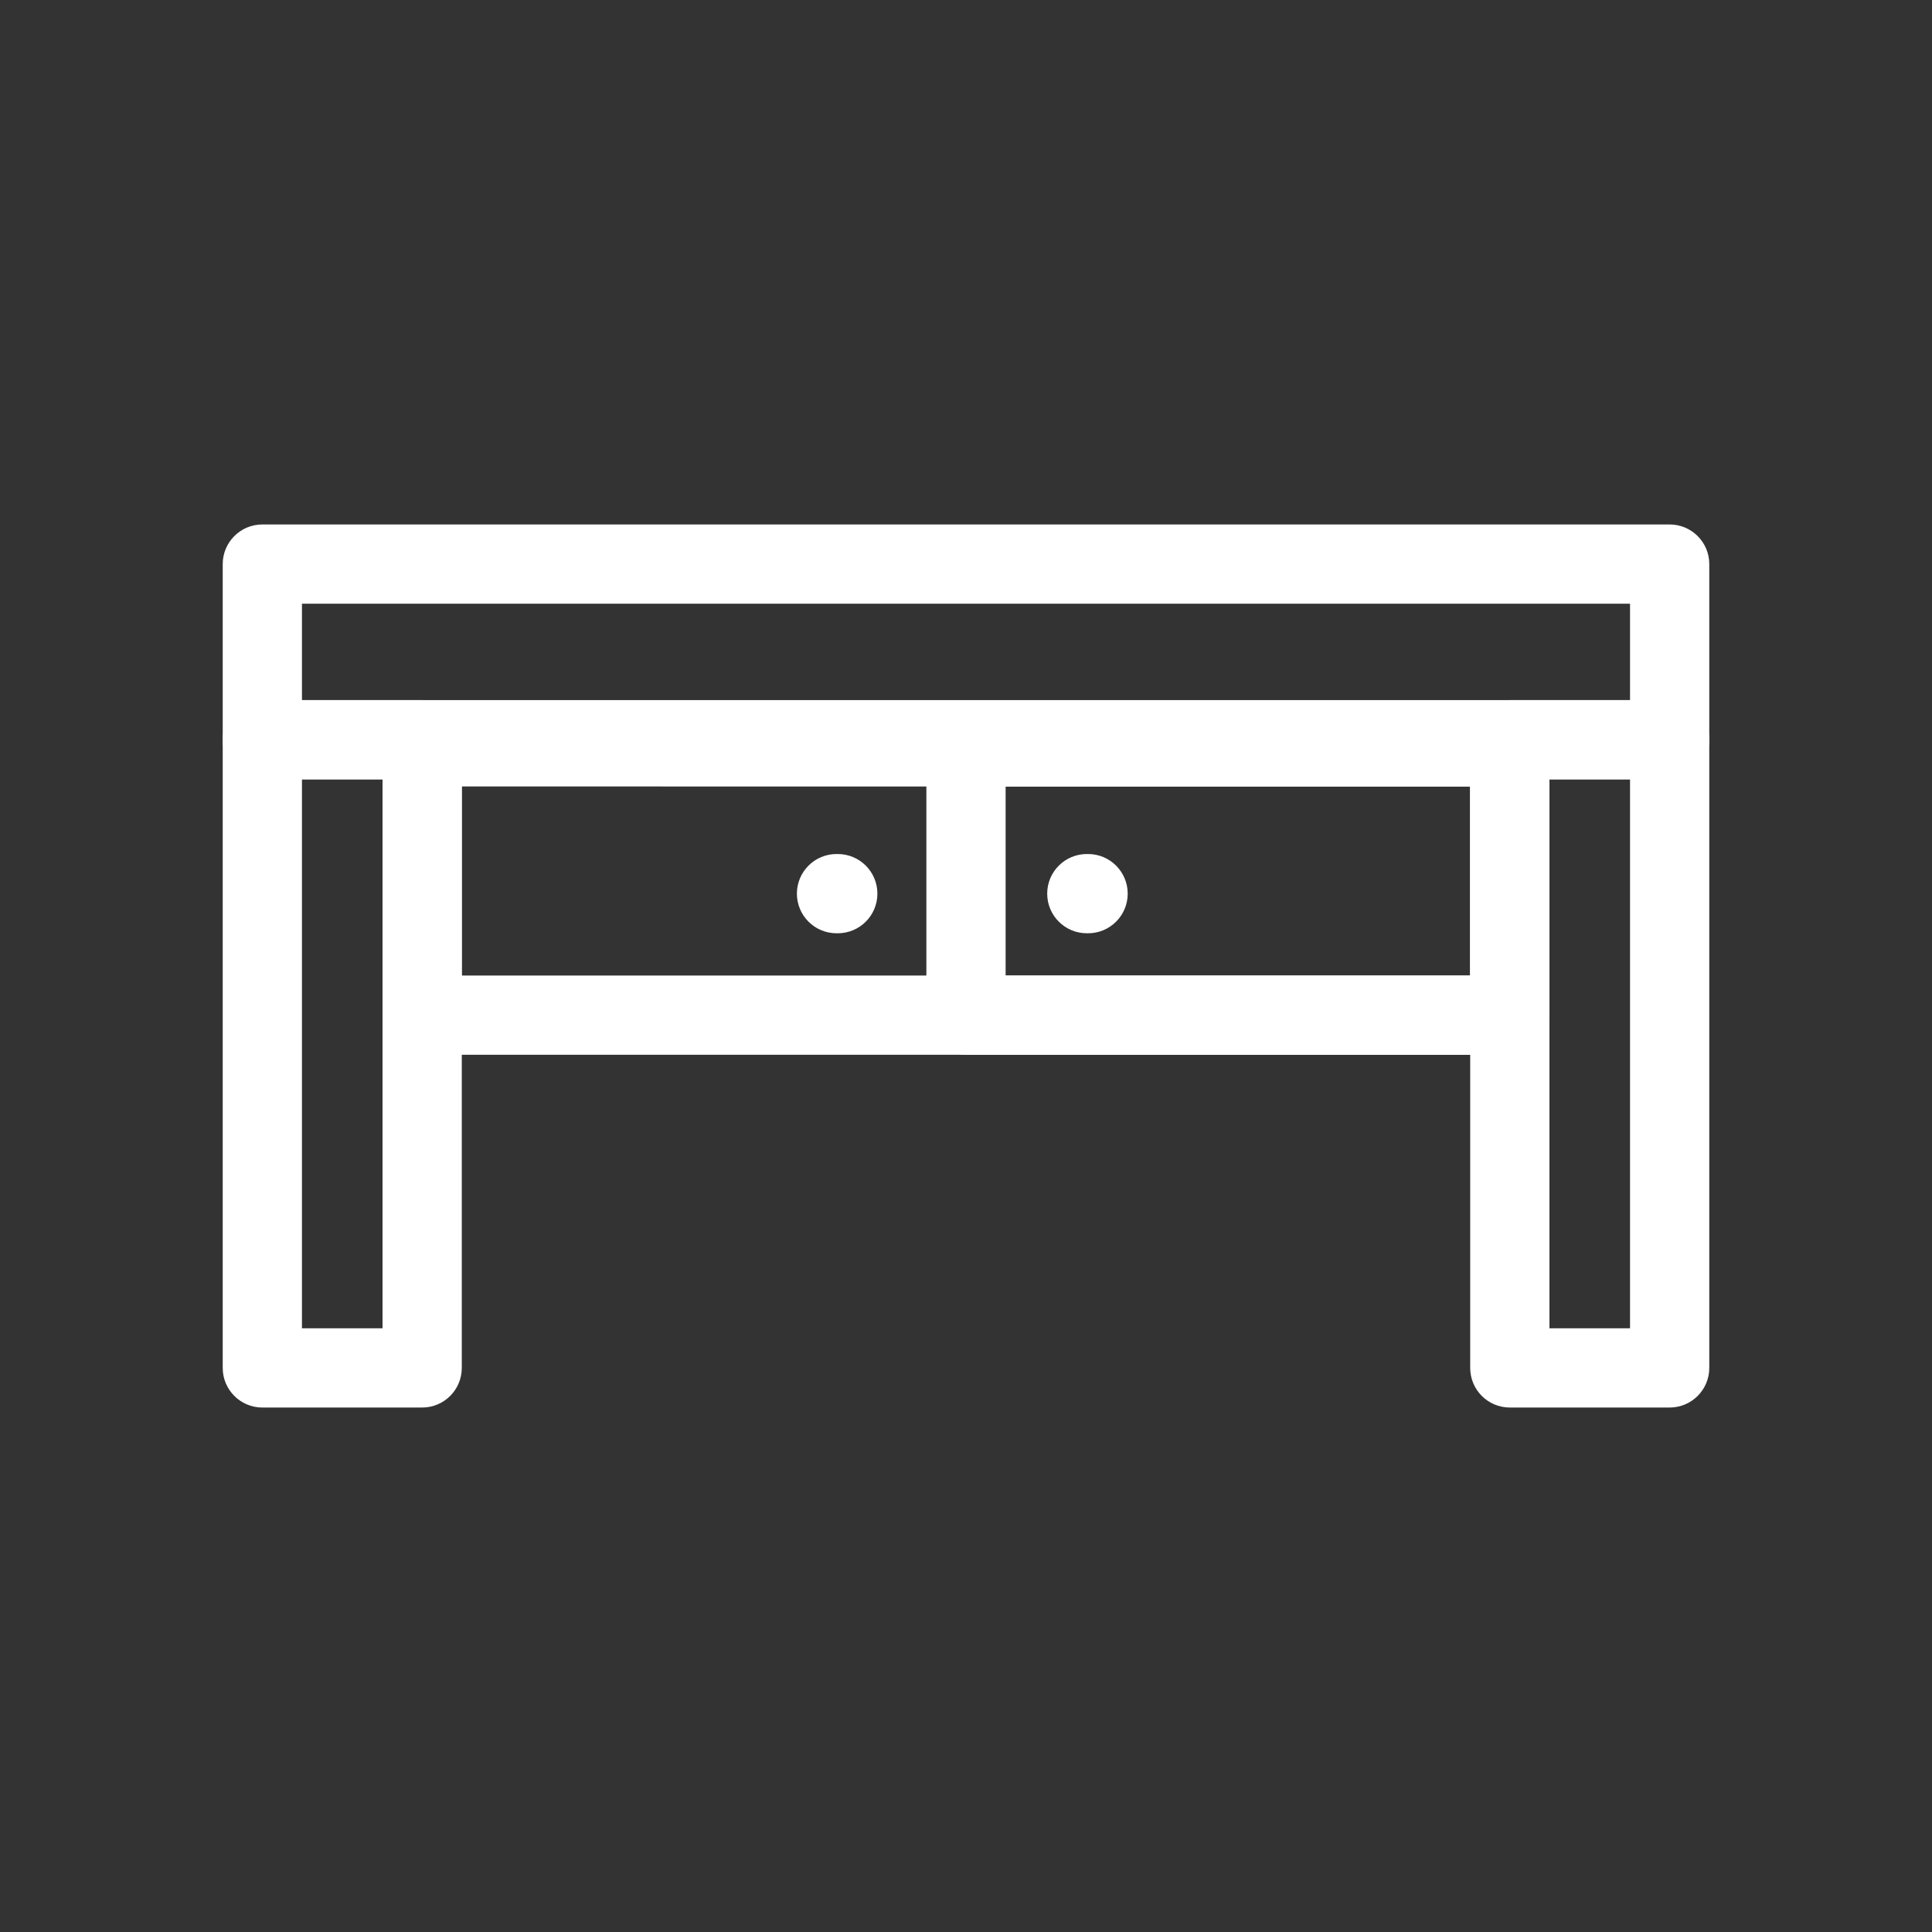 <!DOCTYPE svg PUBLIC "-//W3C//DTD SVG 1.1//EN" "http://www.w3.org/Graphics/SVG/1.1/DTD/svg11.dtd">
<!-- Uploaded to: SVG Repo, www.svgrepo.com, Transformed by: SVG Repo Mixer Tools -->
<svg fill="#ffffff" width="800px" height="800px" viewBox="0 0 512 512" enable-background="new 0 0 512 512" id="Layer_1" version="1.1" xml:space="preserve" xmlns="http://www.w3.org/2000/svg" xmlns:xlink="http://www.w3.org/1999/xlink" stroke="#ffffff">
<rect x="0" y="0" width="512" height="512" fill="#333333" stroke="none"/>
<g id="SVGRepo_bgCarrier" stroke-width="0"/>
<g id="SVGRepo_tracerCarrier" stroke-linecap="round" stroke-linejoin="round"/>
<g id="SVGRepo_iconCarrier"> <g> <g> <path d="M222.019,246.826h-0.333c-5.523,0-10-4.477-10-10s4.477-10,10-10h0.333c5.523,0,10,4.477,10,10 S227.542,246.826,222.019,246.826z"/> </g> <g> <path d="M288.352,246.826h-0.333c-5.523,0-10-4.477-10-10s4.477-10,10-10h0.333c5.523,0,10,4.477,10,10 S293.875,246.826,288.352,246.826z"/> </g> <g> <path d="M111.879,372.51H69.523c-5.523,0-10-4.477-10-10V196.035c0-5.523,4.477-10,10-10h42.355c5.523,0,10,4.477,10,10V362.51 C121.879,368.033,117.402,372.51,111.879,372.51z M79.523,352.51h22.355V206.035H79.523V352.51z"/> </g> <g> <path d="M442.477,372.51h-42.358c-5.523,0-10-4.477-10-10V196.035c0-5.523,4.477-10,10-10h42.358c5.523,0,10,4.477,10,10V362.51 C452.477,368.033,448,372.51,442.477,372.51z M410.118,352.51h22.358V206.035h-22.358V352.51z"/> </g> <g> <path d="M442.477,206.035H69.523c-5.523,0-10-4.477-10-10V149.49c0-5.523,4.477-10,10-10h372.953c5.523,0,10,4.477,10,10v46.545 C452.477,201.558,448,206.035,442.477,206.035z M79.523,186.035h352.953V159.49H79.523V186.035z"/> </g> <g> <path d="M400.118,279.023H111.879c-5.523,0-10-4.477-10-10v-71.098c0-5.523,4.477-10,10-10h288.239c5.523,0,10,4.477,10,10v71.098 C410.118,274.546,405.641,279.023,400.118,279.023z M121.879,259.023h268.239v-51.098H121.879V259.023z"/> </g> <g> <path d="M400.118,279.023h-144.12c-5.523,0-10-4.477-10-10v-71.098c0-5.523,4.477-10,10-10h144.12c5.523,0,10,4.477,10,10v71.098 C410.118,274.546,405.641,279.023,400.118,279.023z M265.998,259.023h124.12v-51.098h-124.12V259.023z"/> </g> </g> </g>
</svg>